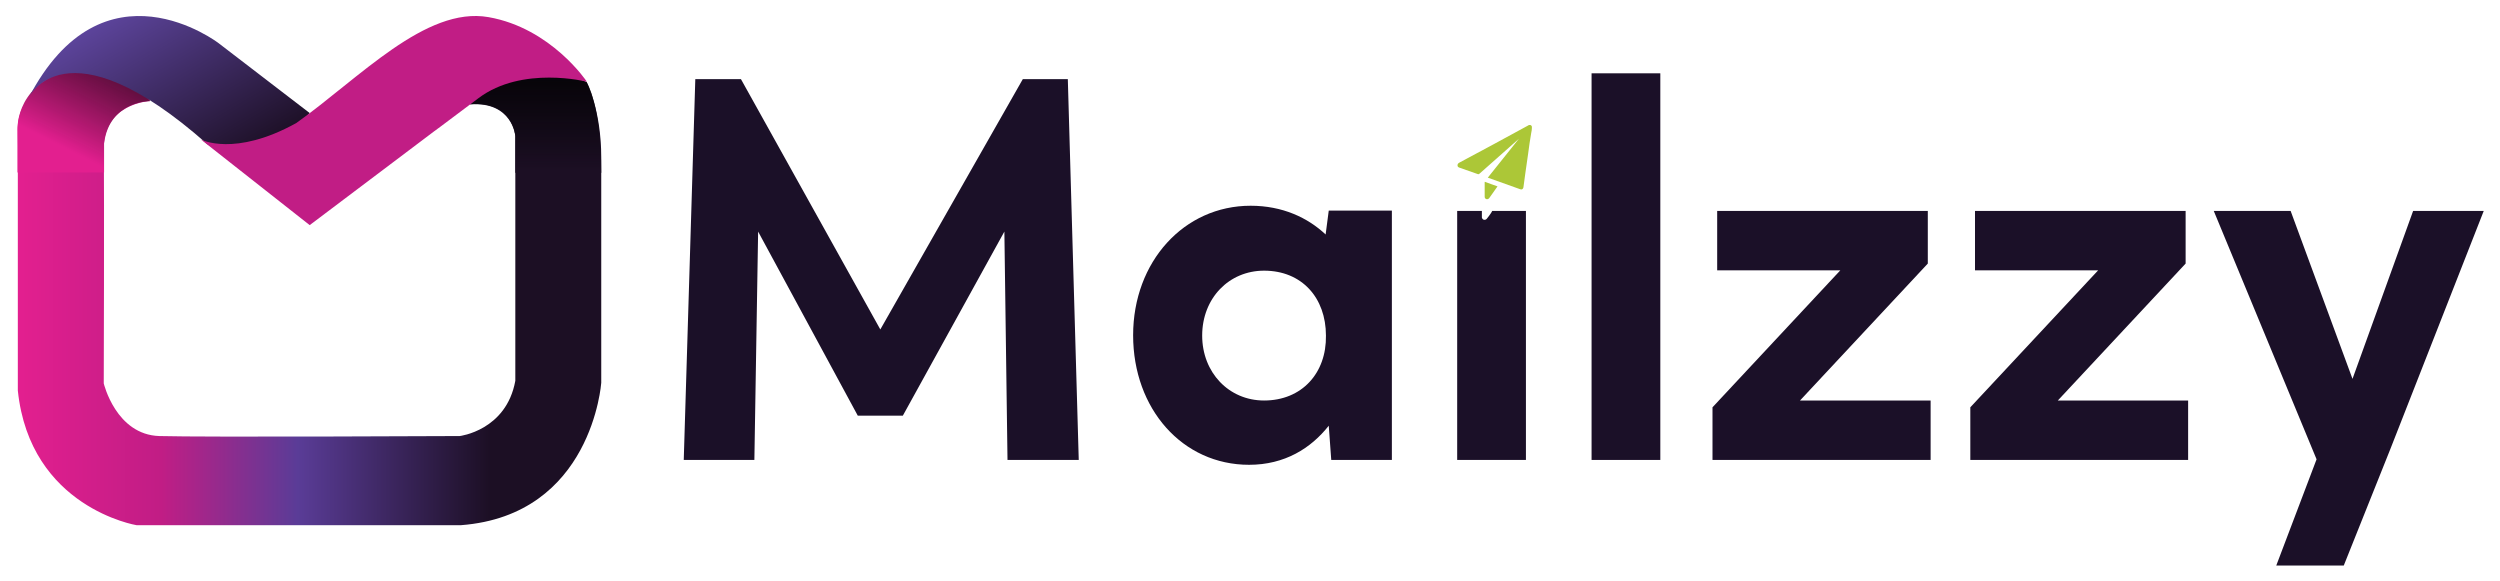 <svg width="172" height="40" viewBox="0 0 172 40" fill="none" xmlns="http://www.w3.org/2000/svg">
<path d="M10.32 6.955C10.32 6.955 7.095 7.089 7.138 10.289C7.181 13.489 7.138 26.378 7.138 26.378C7.138 26.378 7.977 29.911 10.965 30C13.954 30.089 31.627 30 31.627 30C31.627 30 34.83 29.622 35.454 26.2V9.355C35.454 9.355 35.26 6.978 32.336 7.178C32.336 7.178 35.26 3.578 40.356 5.644C40.356 5.644 41.366 7.533 41.366 10.844C41.366 14.155 41.366 26.333 41.366 26.333C41.366 26.333 40.743 35.444 31.713 36.133H9.396C9.396 36.133 2.064 34.933 1.226 26.866C1.226 25.755 1.226 24.644 1.226 23.533C1.226 21.178 1.226 18.822 1.226 16.444C1.226 14.311 1.226 12.178 1.226 10.022C1.226 9.466 1.183 8.844 1.269 8.266C1.376 7.666 1.677 7.089 2.021 6.578C2.666 5.578 3.655 4.8 4.859 4.8C5.246 4.8 5.612 4.978 5.999 5C10.084 5.244 10.32 6.955 10.32 6.955Z" fill="url(#paint0_linear_967_33445)"/>
<path d="M1.204 11.867V9.066C1.204 9.066 0.925 6.022 4.494 4.889C8.063 3.755 10.32 6.955 10.32 6.955C10.32 6.955 7.525 6.933 7.16 9.866V11.867" fill="url(#paint1_linear_967_33445)"/>
<path d="M1.957 6.755C1.957 6.755 4.451 1.244 14.255 9.911C14.255 9.911 17.673 12.267 21.306 7.778L15.05 2.978C15.05 2.978 7.095 -3.156 1.957 6.755Z" fill="url(#paint2_linear_967_33445)"/>
<path d="M35.454 11.889V9.355C35.454 9.355 35.303 6.911 32.336 7.178C32.336 7.178 35.733 3.711 40.356 5.644C40.356 5.644 41.366 7.178 41.366 11.889" fill="url(#paint3_linear_967_33445)"/>
<path d="M13.825 9.6C13.825 9.6 16.125 10.822 20.382 8.467C24.725 5.378 29.283 0.422 33.605 1.178C37.926 1.933 40.377 5.622 40.377 5.622C40.377 5.622 35.927 4.489 32.917 6.755C29.907 9.022 29.885 9.022 29.885 9.022L21.307 15.489L13.825 9.6Z" fill="#C11D85"/>
<path d="M105.285 8.6C105.264 8.6 105.242 8.6 105.199 8.6C105.178 8.6 105.156 8.622 105.156 8.622C103.565 9.489 101.974 10.356 100.383 11.2C100.319 11.245 100.276 11.289 100.276 11.378C100.276 11.467 100.34 11.511 100.405 11.533C100.835 11.689 101.243 11.822 101.673 11.978C101.716 12 101.738 11.978 101.781 11.956C102.684 11.156 103.587 10.356 104.49 9.556L104.511 9.533C103.802 10.422 103.071 11.333 102.361 12.222C103.114 12.489 103.866 12.756 104.597 13.022C104.705 13.067 104.791 13 104.812 12.889C104.855 12.578 104.898 12.245 104.941 11.933C105.006 11.489 105.07 11.022 105.135 10.578C105.199 10.089 105.264 9.622 105.35 9.133C105.371 9.022 105.393 8.933 105.393 8.822C105.393 8.8 105.393 8.756 105.393 8.733C105.393 8.667 105.35 8.622 105.285 8.6Z" fill="#ACC737"/>
<path d="M102.146 12.534C102.146 12.867 102.146 13.2 102.146 13.534C102.146 13.556 102.146 13.6 102.168 13.622C102.232 13.733 102.361 13.733 102.447 13.645C102.533 13.534 102.598 13.422 102.684 13.311C102.791 13.156 102.899 13 103.028 12.822C102.727 12.711 102.447 12.622 102.168 12.511C102.146 12.511 102.146 12.511 102.146 12.534Z" fill="#ACC737"/>
<path d="M69.316 31.644L69.101 15.933L62.114 28.6H59.017L52.159 15.933L51.901 31.644H47.042L47.837 5.444H50.977L60.566 22.667L70.37 5.444H73.466L74.218 31.644H69.316Z" fill="#1B1028"/>
<path d="M95.761 14.511V31.644H91.59L91.418 29.289C90.192 30.844 88.386 31.978 85.936 31.978C81.356 31.978 77.959 28.133 77.959 23.067C77.959 18 81.463 14.155 86.043 14.155C88.236 14.155 89.978 14.978 91.203 16.133L91.418 14.489H95.761V14.511ZM91.225 23.089C91.225 20.489 89.569 18.622 86.968 18.622C84.559 18.622 82.71 20.511 82.71 23.089C82.71 25.622 84.538 27.555 86.968 27.555C89.569 27.555 91.267 25.667 91.225 23.089Z" fill="#1B1028"/>
<path d="M109.5 5.044H114.23V31.644H109.5V5.044Z" fill="#1B1028"/>
<path d="M132.827 27.555V31.644H117.82V28.022L126.613 18.6H118.142V14.511H132.633V18.133L123.84 27.555H132.827Z" fill="#1B1028"/>
<path d="M150.543 27.555V31.644H135.558V28.022L144.351 18.6H135.88V14.511H150.371V18.133L141.578 27.555H150.543Z" fill="#1B1028"/>
<path d="M164.432 30.955L161.25 38.911H156.606L159.38 31.6L152.306 14.511H157.595L161.852 26.067L166.023 14.511H170.882L164.432 30.955Z" fill="#1B1028"/>
<path d="M102.576 14.666C102.49 14.8 102.404 14.911 102.297 15.044C102.211 15.155 102.039 15.155 101.974 15.022C101.953 15 101.953 14.955 101.953 14.933C101.953 14.8 101.953 14.644 101.953 14.511H100.254V31.644H104.984V14.511H102.662C102.641 14.578 102.598 14.622 102.576 14.666Z" fill="#1B1028"/>
<defs>
<linearGradient id="paint0_linear_967_33445" x1="1.207" y1="20.472" x2="41.376" y2="20.472" gradientUnits="userSpaceOnUse">
<stop stop-color="#E31F8F"/>
<stop offset="0.246" stop-color="#C11D85"/>
<stop offset="0.48" stop-color="#5A3C97"/>
<stop offset="0.81" stop-color="#1C0F24"/>
</linearGradient>
<linearGradient id="paint1_linear_967_33445" x1="4.377" y1="10.467" x2="8.571" y2="2.089" gradientUnits="userSpaceOnUse">
<stop offset="0.028" stop-color="#E31F8F"/>
<stop offset="1" stop-color="#010101" stop-opacity="0.8"/>
</linearGradient>
<linearGradient id="paint2_linear_967_33445" x1="14.544" y1="12.502" x2="7.714" y2="1.057" gradientUnits="userSpaceOnUse">
<stop stop-color="#1C0F24"/>
<stop offset="1" stop-color="#5C449B"/>
</linearGradient>
<linearGradient id="paint3_linear_967_33445" x1="36.856" y1="11.885" x2="36.856" y2="5.059" gradientUnits="userSpaceOnUse">
<stop offset="0.028" stop-color="#1C0F24"/>
<stop offset="1" stop-color="#010101" stop-opacity="0.8"/>
</linearGradient>
</defs>
</svg>
